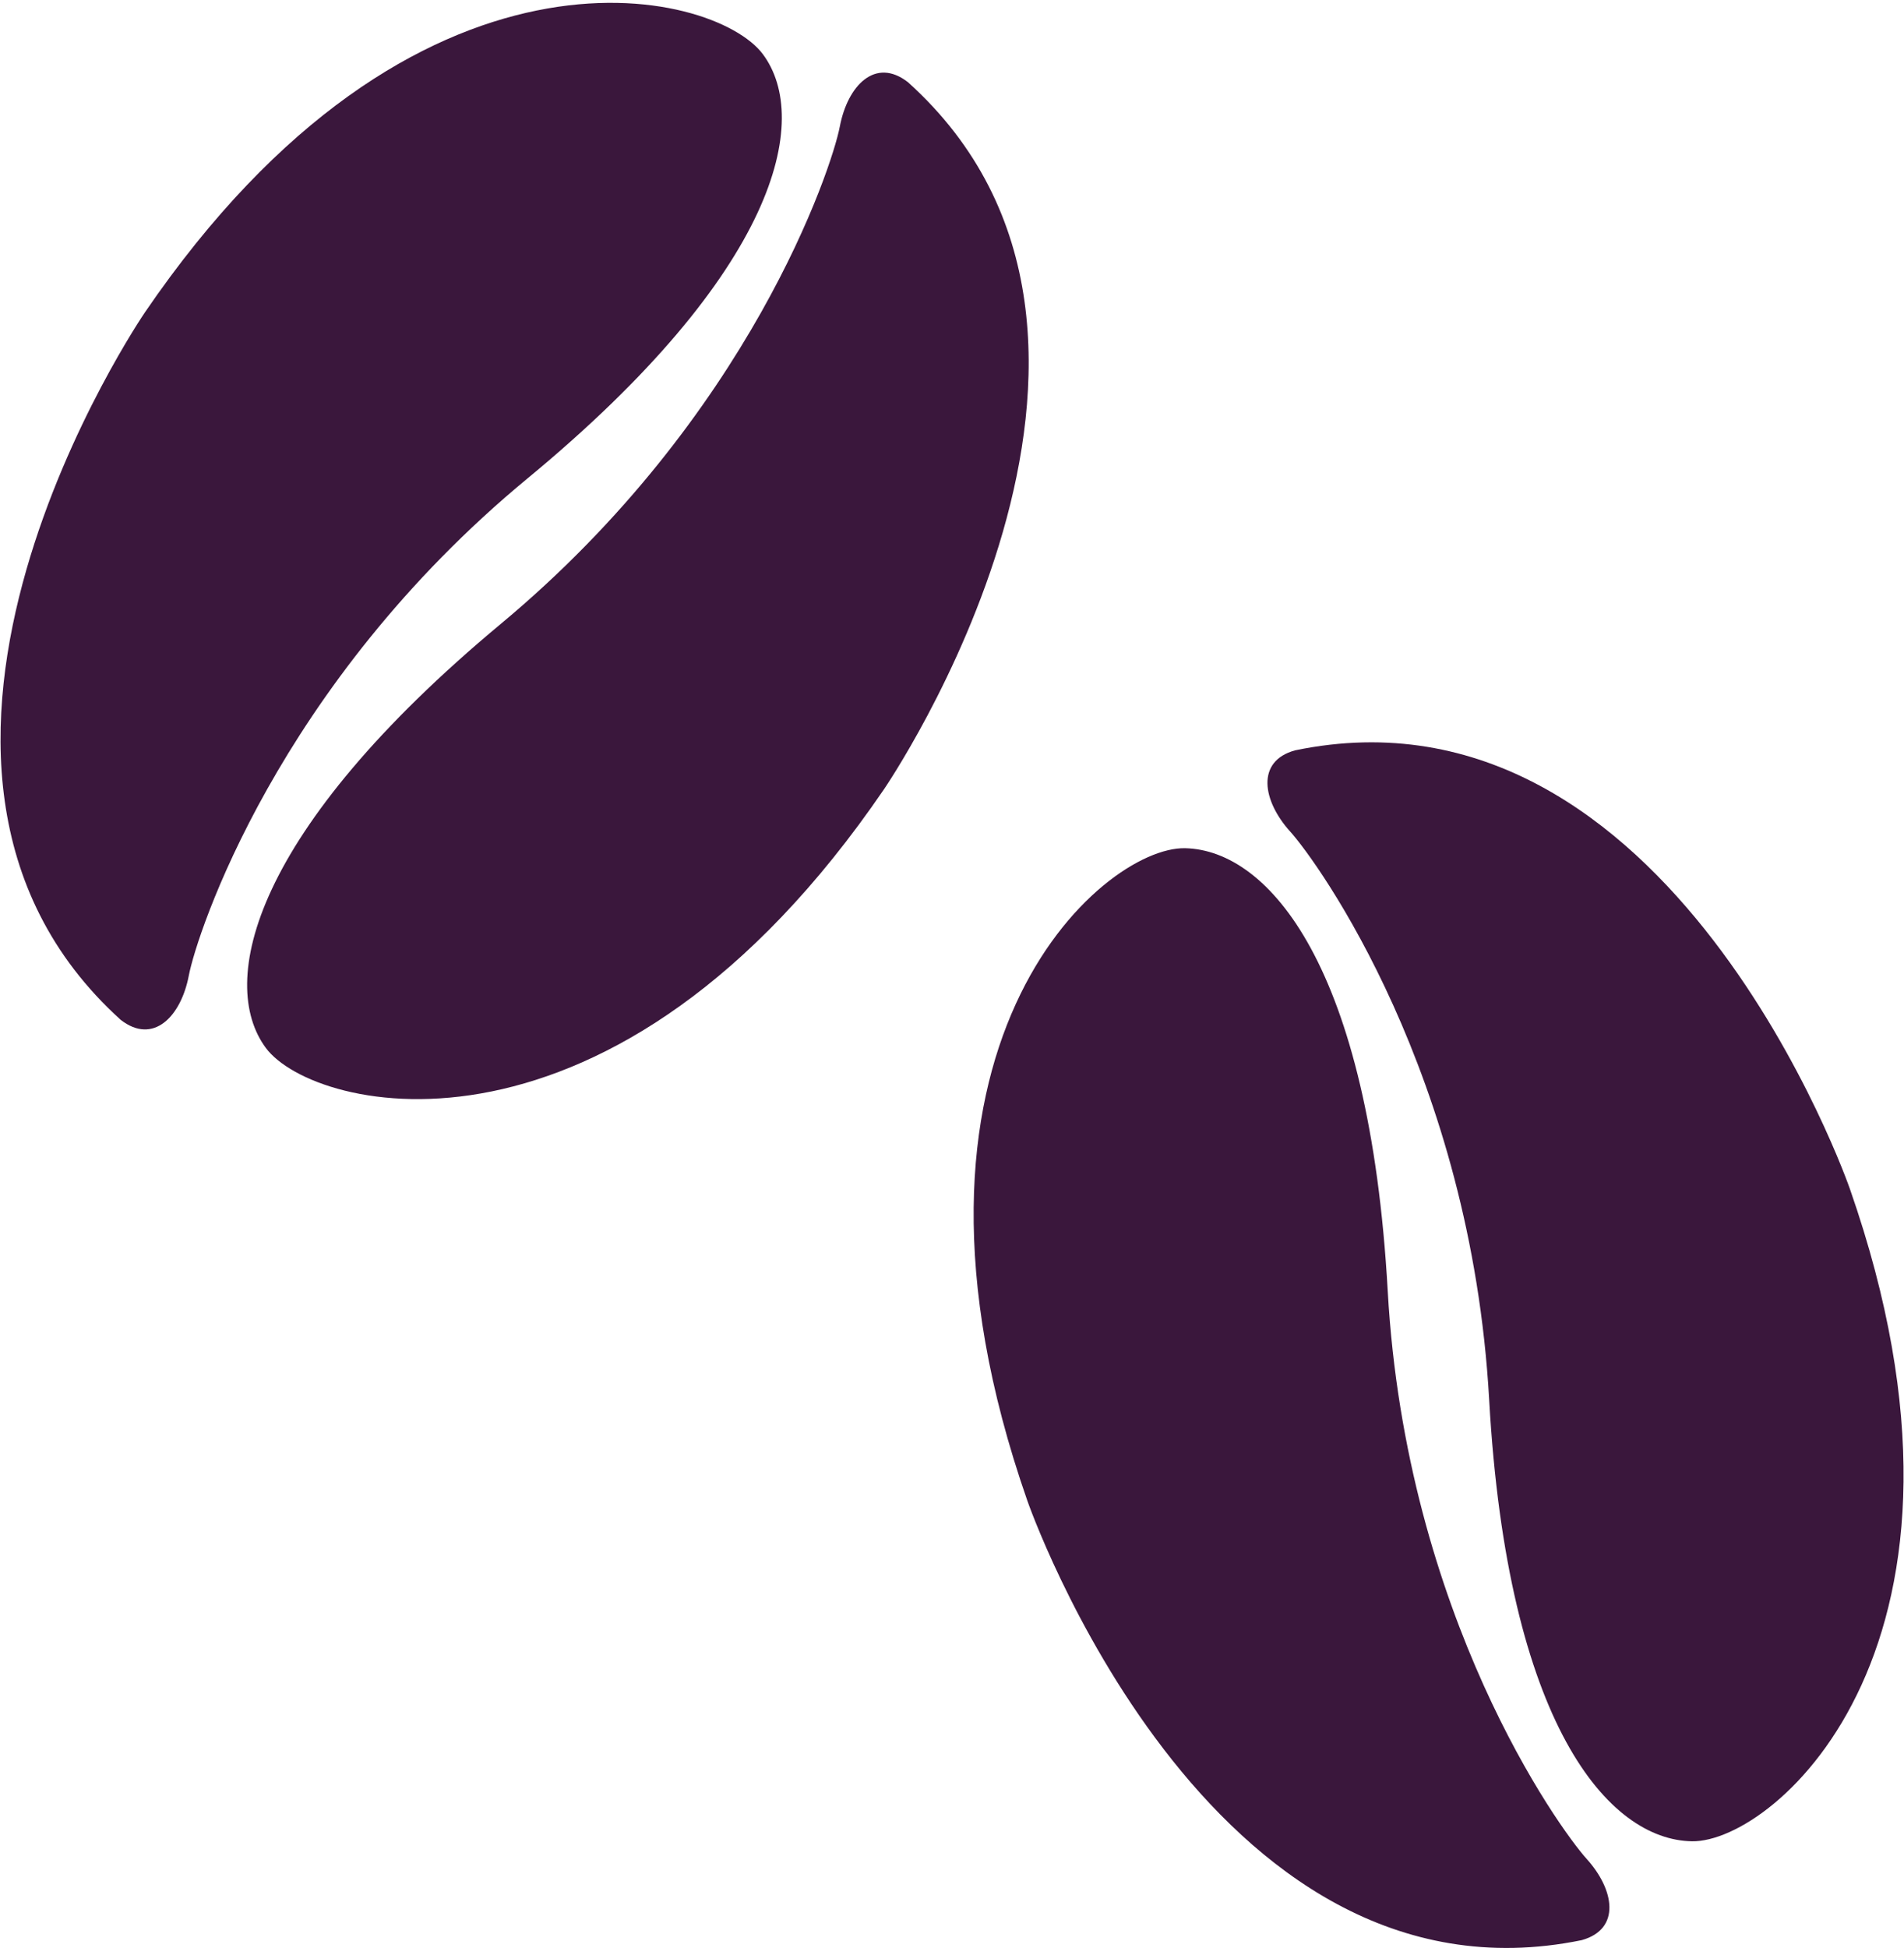 <svg xmlns="http://www.w3.org/2000/svg" viewBox="0 0 58.38 59.7"><defs><style>.cls-1{fill:#3a173c}</style></defs><g id="Layer_2" data-name="Layer 2"><g id="design"><path class="cls-1" d="M4.44 9.58S-5 23.39 3.7 31.26c1 .78 1.85-.1 2.09-1.36S8.5 21 16.18 14.66s8.7-11 7.21-13S12.72-2.55 4.44 9.58z"/><path class="cls-1" d="M27.1 24.2s9.48-13.81.74-21.68c-1-.78-1.85.1-2.09 1.36S23 12.76 15.36 19.12s-8.69 11-7.21 13 10.67 4.2 18.95-7.92zM31.5 46s5.49 15.83 17 13.47c1.21-.34 1-1.55.15-2.49s-5.54-7.45-6.1-17.41S38.9 26.06 36.34 26s-9.68 6.13-4.84 20z"/><path class="cls-1" d="M56.72 36.44S51.23 20.61 39.71 23c-1.21.33-1 1.55-.15 2.49s5.54 7.45 6.1 17.41 3.66 13.5 6.22 13.54 9.68-6.14 4.84-20z"/></g></g></svg>